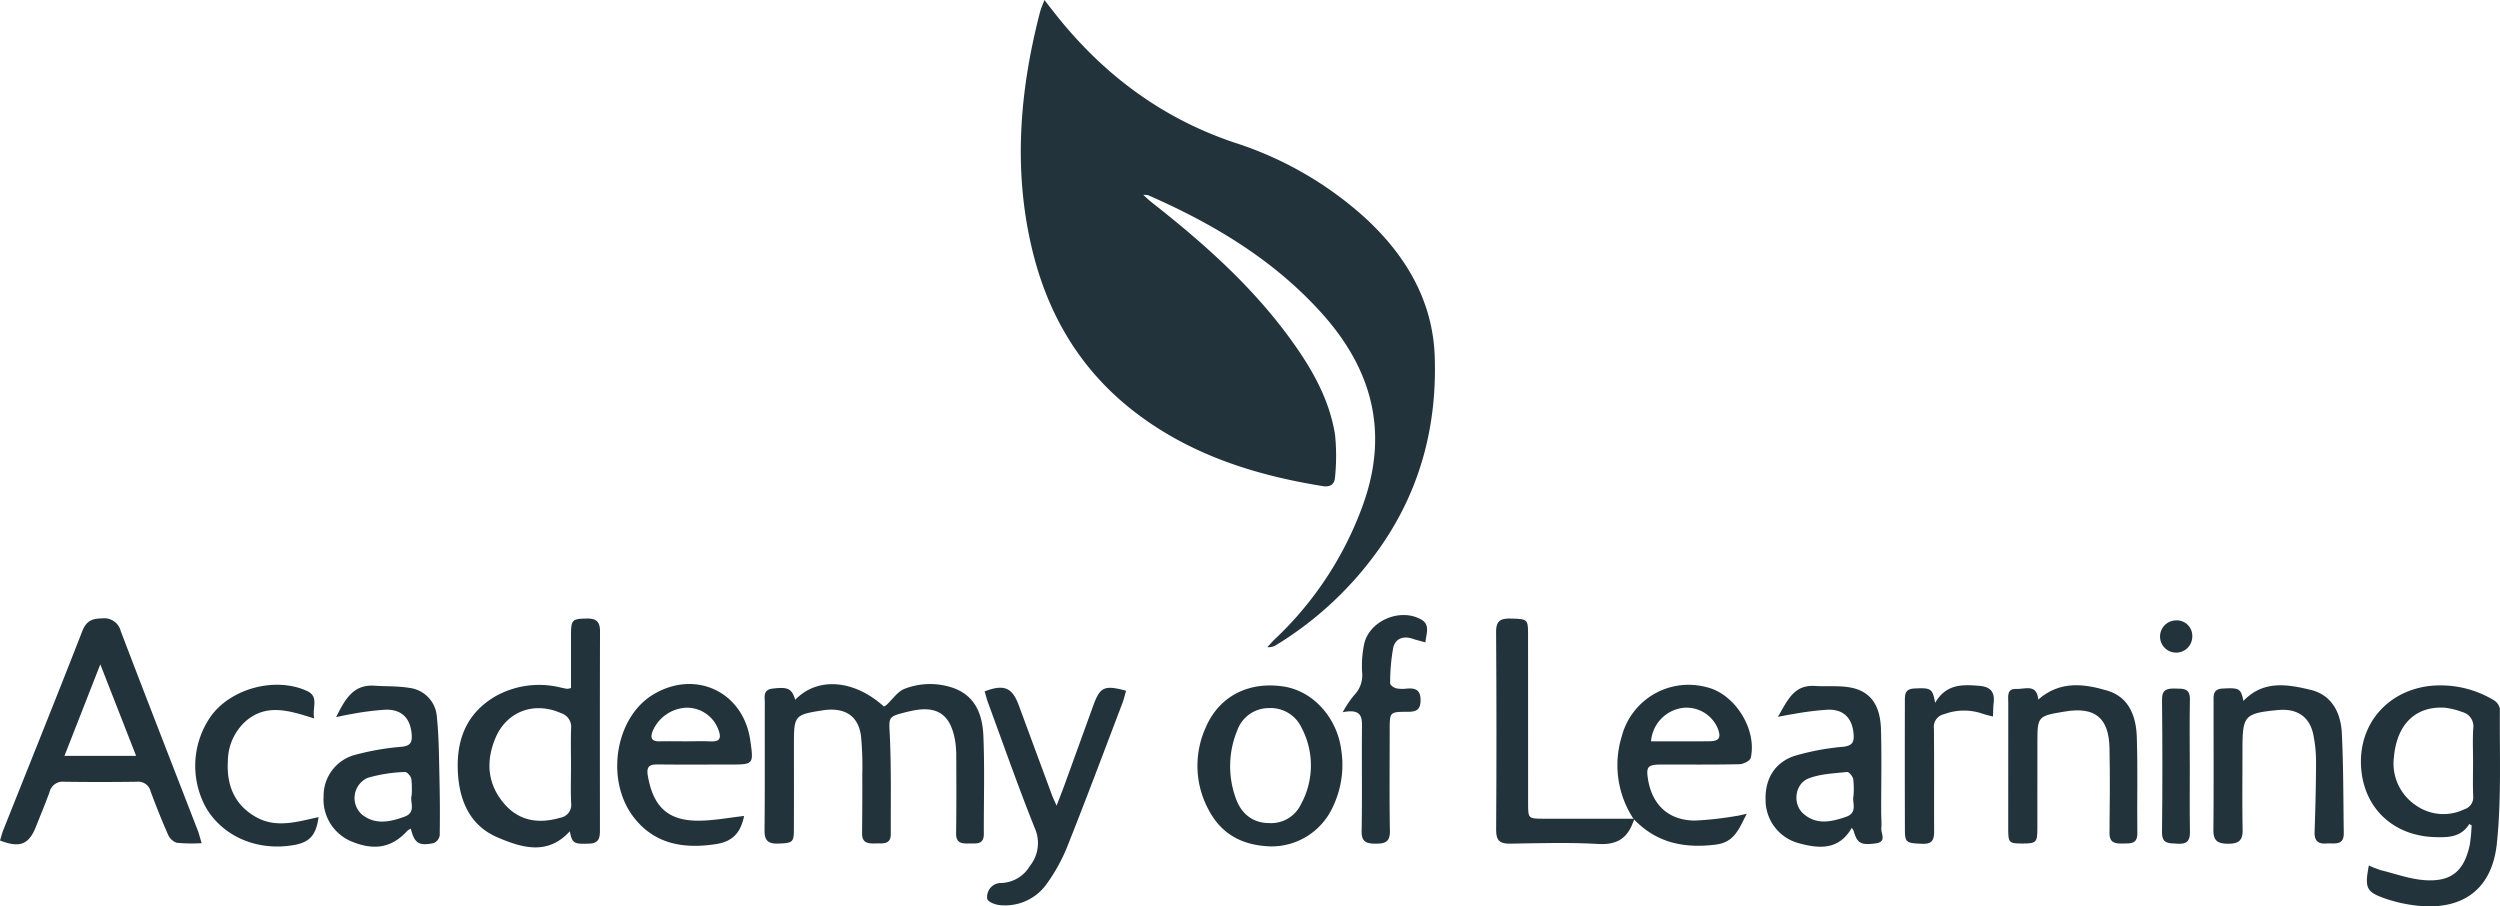 <svg xmlns="http://www.w3.org/2000/svg" xmlns:xlink="http://www.w3.org/1999/xlink" width="457.332" height="165.803" viewBox="0 0 457.332 165.803"><defs><clipPath id="a"><rect width="457.332" height="165.803" fill="#22333b"></rect></clipPath></defs><g clip-path="url(#a)"><path d="M467.066,0c.771.987,1.288,1.653,1.809,2.316,8.711,11.1,19.508,19.261,33,23.787a65.24,65.24,0,0,1,24.065,13.932c7.289,6.783,12.163,15.016,12.527,25.118.452,12.572-2.578,24.351-9.875,34.82a63.631,63.631,0,0,1-19.052,17.979,2.625,2.625,0,0,1-1.693.433c.457-.487.894-1,1.376-1.458a63.173,63.173,0,0,0,16.16-24.689c4.763-13.332,1.544-24.806-7.612-34.978-8.8-9.772-19.833-16.341-31.756-21.564a4.438,4.438,0,0,0-.868-.047c.643.577,1.015.95,1.427,1.273,9.326,7.311,18.166,15.12,25.228,24.728,3.969,5.4,7.353,11.136,8.43,17.855a38.045,38.045,0,0,1,0,7.772c-.059,1.218-.789,1.882-2.206,1.654-12.64-2.034-24.576-5.844-34.81-13.86-9.754-7.641-15.628-17.752-18.448-29.685-3.431-14.516-2.2-28.9,1.5-43.187.159-.615.434-1.2.805-2.2" transform="translate(-276.012)" fill="#22333b"></path><path d="M352.2,312.975c4.06-4.252,10.784-3.695,16.22,1.231a2.892,2.892,0,0,0,.483-.3c1.1-1.007,2.024-2.466,3.316-2.947a12.9,12.9,0,0,1,8.7-.217c4.266,1.423,5.539,4.976,5.7,8.872.243,5.963.061,11.942.079,17.914.006,2.037-1.473,1.684-2.706,1.728-1.3.046-2.4-.046-2.366-1.863.075-4.7.049-9.4.031-14.093a17.049,17.049,0,0,0-.237-3c-.866-4.729-3.336-6.331-8.049-5.28-.262.059-.525.115-.785.181-3.523.89-3.242.888-3.079,4.431.274,5.958.153,11.934.173,17.9.007,1.984-1.5,1.686-2.749,1.718-1.268.033-2.51.015-2.5-1.78.024-3.623.058-7.247.034-10.87a56.765,56.765,0,0,0-.236-7c-.459-3.5-2.685-5.086-6.23-4.794-.2.017-.4.038-.6.069-5.34.821-5.437.934-5.438,6.264,0,5.235.016,10.47-.01,15.7-.011,2.223-.31,2.359-2.884,2.437-1.79.055-2.5-.531-2.484-2.42.082-7.784.021-15.57.049-23.355,0-1.057-.376-2.369,1.419-2.577,2.785-.324,3.5-.051,4.147,2.039" transform="translate(-206.725 -184.958)" fill="#22333b"></path><path d="M36.888,321.45a29.019,29.019,0,0,1-4.588-.073,2.769,2.769,0,0,1-1.581-1.544c-1.138-2.576-2.184-5.2-3.159-7.838a2.331,2.331,0,0,0-2.522-1.779c-4.433.059-8.868.067-13.3,0A2.469,2.469,0,0,0,9.061,312.1c-.776,2.144-1.66,4.248-2.5,6.369-1.279,3.23-2.944,3.9-6.562,2.493.21-.661.383-1.354.646-2.012,4.813-12.091,9.682-24.161,14.41-36.285.733-1.88,1.806-2.317,3.628-2.331a3.106,3.106,0,0,1,3.412,2.338c4.629,12.162,9.37,24.281,14.067,36.416.234.6.384,1.241.726,2.363M24.9,305.481,18.35,288.737l-6.558,16.743Z" transform="translate(0 -167.209)" fill="#22333b"></path><path d="M1090.082,336.035c-1.492,2.428-3.861,2.457-6.233,2.391-7.795-.216-13.217-5.467-13.565-13.1-.343-7.529,4.7-13.451,12.2-14.512a18.851,18.851,0,0,1,11.976,2.493,2.425,2.425,0,0,1,1.228,1.622c-.073,8.236.306,16.529-.556,24.689-.933,8.829-6.853,12.588-15.769,11.186a26.5,26.5,0,0,1-4.488-1.085c-3.635-1.251-3.954-1.908-3.155-6.106a17.531,17.531,0,0,0,2.164.85c2.709.675,5.409,1.667,8.157,1.842,4.819.309,7.151-1.743,8.145-6.5a30.464,30.464,0,0,0,.335-3.551l-.44-.224m.7-11.38c0-2.013-.09-4.031.029-6.037a2.7,2.7,0,0,0-1.991-3.068,13.177,13.177,0,0,0-3.3-.8c-5.208-.283-8.651,2.983-9.205,8.979a9.208,9.208,0,0,0,4.043,8.908,8.745,8.745,0,0,0,8.829.7,2.273,2.273,0,0,0,1.617-2.439c-.083-2.077-.023-4.159-.021-6.239" transform="translate(-638.379 -185.288)" fill="#22333b"></path><path d="M228.216,293.114v-7.887c0-.671,0-1.341,0-2.012.025-2.615.269-2.777,2.908-2.817,1.7-.027,2.407.585,2.4,2.34-.042,12.135-.026,24.271-.015,36.406,0,1.331-.159,2.347-1.891,2.423-2.837.126-3.2-.014-3.619-2.253-4.081,4.476-8.8,3.01-13.232,1.115-4.855-2.074-6.853-6.365-7.216-11.457-.433-6.079,1.359-11.168,6.875-14.369a16.342,16.342,0,0,1,11.888-1.585c.393.082.785.174,1.181.236a3.341,3.341,0,0,0,.719-.14m0,14.177c0-2.28-.06-4.561.022-6.837a2.615,2.615,0,0,0-1.841-2.748c-4.9-2.184-9.956-.358-12.021,4.6-1.746,4.2-1.466,8.318,1.562,11.9,2.738,3.235,6.3,3.785,10.252,2.648a2.408,2.408,0,0,0,2.055-2.725c-.106-2.275-.027-4.557-.028-6.837" transform="translate(-123.761 -167.247)" fill="#22333b"></path><path d="M556.232,340.176c-5.151-.157-8.944-2.208-11.273-6.553a16.9,16.9,0,0,1-.64-15.116c2.422-5.769,7.825-8.547,14.251-7.583,5.369.805,9.744,5.617,10.556,11.477a17.78,17.78,0,0,1-1.523,10.554,12.324,12.324,0,0,1-11.37,7.222m-.249-4.266a6.017,6.017,0,0,0,5.752-3.372,14.784,14.784,0,0,0,.155-14.06,6.24,6.24,0,0,0-6.055-3.6,6.111,6.111,0,0,0-5.713,4.076,17.134,17.134,0,0,0-.358,12.169c1.054,3.206,3.294,4.779,6.219,4.789" transform="translate(-323.786 -185.343)" fill="#22333b"></path><path d="M303.022,334.219c-.657,3.134-2.142,4.682-5.155,5.148-5.833.9-11.208.063-15.045-4.913-5.217-6.766-3.4-18.137,3.423-22.361,7.722-4.782,16.616-.667,17.9,8.281.635,4.436.635,4.436-3.809,4.436-4.362,0-8.725.038-13.087-.018-1.567-.02-2.139.371-1.838,2.1,1,5.729,3.753,8.286,9.53,8.188,2.7-.046,5.392-.56,8.083-.862m-10.7-13.656c1.541,0,3.084-.052,4.622.014,1.748.076,1.9-.719,1.374-2.118a6.122,6.122,0,0,0-5.89-4.044,7.041,7.041,0,0,0-6.189,4.4c-.407,1.231-.046,1.774,1.26,1.75,1.607-.029,3.215-.007,4.823,0" transform="translate(-166.897 -184.952)" fill="#22333b"></path><path d="M736.147,335.011a17.851,17.851,0,0,1-2.141-15.036,12.632,12.632,0,0,1,15.505-9.029c5.145,1.18,9.279,7.653,8.1,12.934-.119.533-1.348,1.148-2.074,1.164-4.763.1-9.529.05-14.294.059-2.493,0-2.821.4-2.407,2.817.8,4.648,3.822,7.418,8.586,7.429a61.375,61.375,0,0,0,7.55-.841c.5-.063,1-.206,1.912-.4-1.436,2.728-2.217,5.21-5.668,5.641-5.756.719-10.8-.292-14.928-4.587-.048-.05-.1-.1-.142-.153m3.223-14.156c3.623,0,7.093.017,10.562-.007,1.956-.013,2.337-.644,1.587-2.491a6.2,6.2,0,0,0-6.349-3.617,6.7,6.7,0,0,0-5.8,6.115" transform="translate(-437.341 -185.242)" fill="#22333b"></path><path d="M802.64,316.591c1.761-3.021,2.923-5.893,6.755-5.647,2.062.132,4.166-.082,6.195.228,3.822.585,5.766,3.082,5.9,7.683.15,5.026.032,10.061.038,15.092,0,1.006.111,2.018.027,3.016s1.08,2.514-1.081,2.787c-2.675.338-3.34-.008-3.976-2.3a3.28,3.28,0,0,0-.352-.548c-2.336,4.1-5.973,3.828-9.68,2.808a8.165,8.165,0,0,1-6.082-7.873c-.142-3.82,1.642-6.912,5.339-8.111a44.771,44.771,0,0,1,8.852-1.657c1.662-.185,2.023-.854,1.908-2.3-.227-2.864-1.722-4.528-4.618-4.488a53.106,53.106,0,0,0-6.554.827c-.747.1-1.487.268-2.675.486m13.832,14.45a16.379,16.379,0,0,0-.052-3.081c-.106-.507-.788-1.319-1.133-1.282-2.369.256-4.861.332-7.034,1.18-2.543.991-2.957,4.688-.959,6.446,2.4,2.11,5.095,1.508,7.788.586,2.287-.782,1.06-2.712,1.391-3.849" transform="translate(-477.4 -185.459)" fill="#22333b"></path><path d="M148.989,316.558c1.678-3.349,3.184-5.994,7.008-5.735,2.129.144,4.294.045,6.385.4a5.711,5.711,0,0,1,5.031,5.3c.37,3.52.382,7.082.466,10.627.087,3.687.118,7.377.057,11.063a1.862,1.862,0,0,1-1.085,1.4c-2.741.569-3.547.027-4.2-2.646a2.921,2.921,0,0,0-.636.4c-2.752,3.007-5.854,3.659-9.909,2.067a8.308,8.308,0,0,1-5.41-8.364,7.737,7.737,0,0,1,6-7.659,46.257,46.257,0,0,1,8.294-1.418c1.558-.159,1.92-.8,1.824-2.175-.207-2.974-1.727-4.652-4.724-4.61a50.1,50.1,0,0,0-6.355.812c-.769.111-1.527.3-2.748.549m13.808,14.36a15.893,15.893,0,0,0-.054-3.08c-.107-.5-.8-1.274-1.169-1.238a27.138,27.138,0,0,0-6.833,1.075,4.043,4.043,0,0,0-1.057,6.682c2.439,1.963,5.134,1.39,7.8.424,2.248-.814.941-2.753,1.314-3.863" transform="translate(-87.498 -185.385)" fill="#22333b"></path><path d="M472.236,312.308c-.217.75-.38,1.517-.656,2.241-3.342,8.77-6.629,17.562-10.1,26.282a32.12,32.12,0,0,1-3.77,6.823,9.308,9.308,0,0,1-8.409,3.89c-.873-.046-2.3-.56-2.454-1.135a2.535,2.535,0,0,1,2.46-2.928,6.283,6.283,0,0,0,5.321-3.1,6.691,6.691,0,0,0,.919-6.915c-3.041-7.588-5.741-15.314-8.565-22.989-.247-.673-.415-1.376-.616-2.05,3.567-1.353,5.041-.712,6.251,2.566q3.029,8.207,6.067,16.411c.181.489.417.958.847,1.935.571-1.5,1-2.579,1.4-3.671q2.643-7.277,5.274-14.559c1.273-3.51,2.013-3.87,6.036-2.8" transform="translate(-266.242 -185.953)" fill="#22333b"></path><path d="M1008.874,313.523c3.677-3.854,8.094-3.029,12.27-2.038,3.891.923,5.551,4.191,5.735,7.913.3,6.089.267,12.195.356,18.294.035,2.417-1.805,1.793-3.181,1.905-1.516.124-2.213-.489-2.159-2.09.146-4.288.258-8.578.267-12.867a24.532,24.532,0,0,0-.506-4.986c-.646-3.119-2.78-4.648-5.965-4.5-.134.006-.269.01-.4.023-6.257.611-6.588.976-6.588,7.25,0,4.9-.065,9.8.029,14.7.038,1.993-.819,2.522-2.659,2.516-1.809-.006-2.708-.464-2.689-2.486.076-7.783.023-15.568.037-23.352,0-1.184-.216-2.461,1.685-2.553,2.994-.145,3.3-.045,3.772,2.272" transform="translate(-598.482 -185.297)" fill="#22333b"></path><path d="M915.853,313.25c3.993-3.493,8.4-2.889,12.639-1.632,3.954,1.172,5.259,4.682,5.387,8.414.2,5.888.029,11.788.1,17.682.025,2-1.264,1.847-2.565,1.874-1.37.029-2.55-.01-2.526-1.936.062-5.168.1-10.338,0-15.5-.11-5.578-2.665-7.622-8.132-6.716-5.057.837-5.057.837-5.057,5.876,0,5.236.012,10.472-.008,15.708-.009,2.365-.255,2.568-2.731,2.569-2.445,0-2.6-.14-2.6-2.641q-.012-11.579.01-23.158c0-1.077-.324-2.56,1.473-2.477,1.542.071,3.748-1.022,4.013,1.943" transform="translate(-542.991 -185.281)" fill="#22333b"></path><path d="M703.488,317.172c-.077.186-.161.37-.231.558-1.09,2.941-3.015,4.1-6.313,3.909-5.359-.313-10.75-.14-16.126-.056-1.868.029-2.6-.512-2.585-2.507q.117-18.123-.008-36.246c-.019-2.306,1.123-2.463,2.865-2.424,2.745.063,2.978.177,2.981,2.537q.025,15.606.01,31.213c0,2.858.009,2.863,2.932,2.864q8.166,0,16.332,0c.046.051.093.1.141.152" transform="translate(-404.539 -167.25)" fill="#22333b"></path><path d="M110.267,316.594c-4.534-1.439-8.671-2.778-12.468.439a9.887,9.887,0,0,0-3.33,7.3c-.261,4.343,1.115,7.96,5.034,10.234,3.757,2.181,7.662.915,11.554.071-.443,3.316-1.636,4.614-4.522,5.113-6.554,1.133-12.744-1.437-15.938-6.618a15.809,15.809,0,0,1,.863-17.087c3.753-5.024,11.79-7.1,17.48-4.485,2.283,1.05.9,3,1.327,5.028" transform="translate(-52.784 -185.162)" fill="#22333b"></path><path d="M608.69,296.593a19.31,19.31,0,0,1,2.064-3.088,5.25,5.25,0,0,0,1.475-4.353,19.927,19.927,0,0,1,.413-5.178c1.064-4.2,6.628-6.488,10.406-4.34,1.69.96.912,2.545.774,4.183-.879-.247-1.63-.421-2.355-.669-1.718-.586-3.158,0-3.534,1.629a35.058,35.058,0,0,0-.562,6.536c-.012.3.646.791,1.069.9a6.282,6.282,0,0,0,2,.055c1.6-.129,2.515.276,2.493,2.174-.02,1.809-.924,2.076-2.413,2.075-3.235,0-3.236.044-3.236,3.3,0,6.169-.071,12.339.038,18.506.036,2.026-.929,2.318-2.584,2.313-1.634-.006-2.626-.245-2.588-2.3.115-6.167.008-12.337.059-18.505.017-2,.256-4-3.522-3.239" transform="translate(-363.063 -166.303)" fill="#22333b"></path><path d="M869.057,313.862c2.026-3.493,5-3.372,8.106-3.115,2.083.172,2.841,1.178,2.6,3.158-.086.715-.074,1.442-.119,2.442a18.63,18.63,0,0,1-1.853-.484,10.329,10.329,0,0,0-7.082.069,2.357,2.357,0,0,0-1.867,2.639c.059,6.171.008,12.343.034,18.514.006,1.479-.058,2.629-2.094,2.555-2.949-.108-3.245-.192-3.251-2.5q-.031-11.772-.006-23.546c0-1.169-.051-2.271,1.681-2.359,3.066-.156,3.4-.04,3.848,2.627" transform="translate(-515.062 -185.283)" fill="#22333b"></path><path d="M985.184,326.35c0,4.017-.048,8.035.025,12.051.031,1.722-.715,2.238-2.319,2.11-1.414-.113-2.813.16-2.789-2.082q.129-12.15,0-24.3c-.016-1.884.994-2.022,2.42-1.993,1.394.028,2.719-.119,2.679,1.966-.077,4.083-.023,8.168-.021,12.251" transform="translate(-584.597 -186.175)" fill="#22333b"></path><path d="M985.106,284.212a2.948,2.948,0,1,1-3.066-2.96,2.834,2.834,0,0,1,3.066,2.96" transform="translate(-584.066 -167.757)" fill="#22333b"></path></g></svg>
